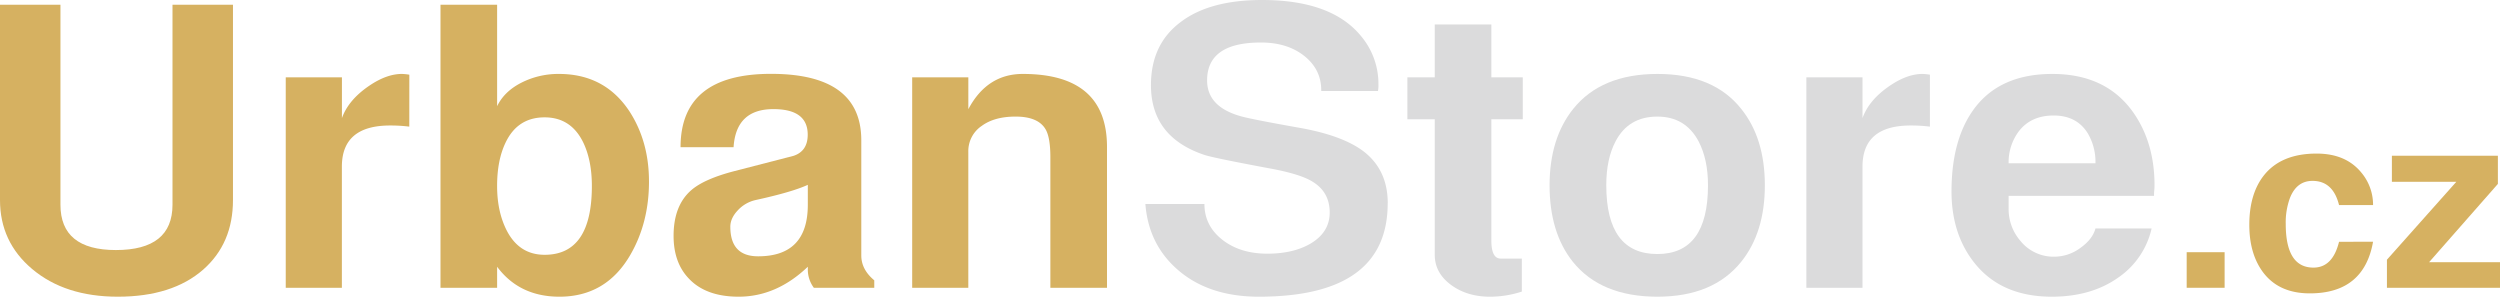 <svg xmlns="http://www.w3.org/2000/svg" viewBox="0 0 1301.44 154.45"><defs><style>.cls-1{fill:#d6b161;}.cls-2{fill:#dbdbdc;}</style></defs><title>Logo-Sam73</title><g id="Layer_2" data-name="Layer 2"><g id="Layer_1-2" data-name="Layer 1"><path class="cls-1" d="M121.28,104.12q0,22.59-15.49,36.22-16.11,14.11-44.46,14.11-27.48,0-44.59-14.41Q0,125.94,0,104.12V2.47H31.47V106.59q0,23.58,28.86,23.58,29.46,0,29.47-23.58V2.47h31.48Z"/><path class="cls-1" d="M213.07,65.92a79.69,79.69,0,0,0-10-.59q-25.1,0-25.1,21.42v63.06H148.75V40.27H178V61.48q3.38-9.46,14.11-16.77,9.12-6.23,17.11-6.22a29.18,29.18,0,0,1,3.87.39Z"/><path class="cls-1" d="M337.85,94.45q0,21.51-9.75,38.29-12.62,21.7-36.84,21.71-20.86,0-32.47-15.59v10.95H229.31V2.47h29.48v52.8q3.75-7.71,12.67-12.24A42.49,42.49,0,0,1,291,38.49q23.85,0,36.72,19.54,10.13,15.69,10.12,36.42m-29.73,2.37q0-13.12-4.37-22.41-6.37-13.32-20.23-13.32-14.11,0-20.36,13.22-4.38,9.18-4.37,22.51,0,12.83,4.62,22.4,6.49,13.42,20.11,13.42,24.6,0,24.6-35.82"/><path class="cls-1" d="M455.13,149.81H423.67a15.88,15.88,0,0,1-3.14-9.87v-1.08q-16.3,15.58-36,15.59-17,0-25.88-9.38-8-8.28-8-22.3,0-15.58,9-23.59,6.75-6,22.86-10.16l30.6-7.9q7.36-2.46,7.37-11,0-13.32-17.86-13.32-19.49,0-20.74,19.83h-27.6q0-38.19,47.09-38.19t47,34.74V133q0,7.31,6.75,12.93Zm-34.6-43.22V96.22q-8.13,3.75-27.1,7.9a17.91,17.91,0,0,0-9.31,5.33q-3.93,4.14-3.93,8.58,0,15.41,14.48,15.4,25.86,0,25.86-26.84"/><path class="cls-1" d="M576.28,149.81H546.8V81.91q0-10.35-2.5-14.6-3.87-6.62-15.61-6.62-11,0-17.61,4.84a15.81,15.81,0,0,0-7,13.52v70.76H474.86V40.27h29.23V56.85q9.74-18.36,28.35-18.36,43.83,0,43.84,38Z"/><path class="cls-2" d="M722.4,105.79q0,48.66-67.06,48.66-26.12,0-42.22-14-15.24-13.23-16.86-34.25H627q0,11.25,9.25,18.55t23.48,7.31q13.49,0,22.48-5.23,10-5.92,10-16.19,0-10.75-9.12-16.18-6.49-3.95-22.23-6.81-28.61-5.34-33.6-6.91-28.1-9.28-28.1-36.42,0-21.31,15.49-32.86Q629.73,0,657,0q36.21,0,51.58,18.85a38.62,38.62,0,0,1,9,25.07,15.06,15.06,0,0,1-.25,3.45H687.81V47q0-10.86-8.83-17.87t-22.59-7q-28,0-28,19.74,0,14,18.26,18.84,6,1.59,29.89,5.83,22.5,4,33.39,12.33,12.5,9.68,12.5,26.94"/><path class="cls-2" d="M792.72,62.08H776.36v63.06q0,9.48,4.87,9.47h11v17.18a53.11,53.11,0,0,1-16.61,2.66q-12,0-20.36-6.22t-8.36-15.59V62.08H732.65V40.27h14.24V12.73h29.47V40.27h16.36Z"/><path class="cls-2" d="M918.74,96.42q0,24.48-12.24,39.77-14.61,18.27-43.71,18.26-29.35,0-44-18.16-12.12-15.19-12.12-39.87Q806.71,72,819,56.65q14.61-18.16,43.84-18.16T906.5,56.75q12.24,15.3,12.24,39.67m-29.6,0q0-13.42-4.87-22.8-6.87-12.93-21.48-12.93-15,0-21.73,12.83-4.87,9.18-4.87,22.9,0,35.82,26.6,35.82,26.36,0,26.35-35.82"/><path class="cls-2" d="M1004.67,65.92a79.69,79.69,0,0,0-10-.59q-25.11,0-25.1,21.42v63.06H940.35V40.27h29.23V61.48q3.36-9.46,14.11-16.77,9.12-6.23,17.11-6.22a29.33,29.33,0,0,1,3.87.39Z"/><path class="cls-2" d="M1121.58,96.42c0,.59,0,1.51-.13,2.76s-.12,2.18-.12,2.77h-75.69v6.81a25.19,25.19,0,0,0,6.09,16.58,22.16,22.16,0,0,0,17.76,8.29,22.93,22.93,0,0,0,13.47-4.54q6.4-4.55,7.89-10.17h29.23a42.2,42.2,0,0,1-17.49,25.66q-14,9.87-34.47,9.87-26.36,0-40.34-17.67-11.87-15-11.87-37.1,0-25.28,10.25-40.86,13.35-20.32,42.21-20.33,29.1,0,43.22,21.61,10,15.3,10,36.32M1090.85,85a29.27,29.27,0,0,0-4-15.59q-5.74-9.27-17.74-9.28t-18.36,8.49A26.78,26.78,0,0,0,1045.64,85Z"/><rect class="cls-1" x="1138.33" y="131.29" width="19.75" height="18.52"/><path class="cls-1" d="M1235.36,125.84q-4.77,26.88-32.92,26.88-16.77,0-25-11.89-6.51-9.41-6.5-23.84,0-15.8,7.36-25.39,9-11.65,27.67-11.65,15.13,0,23.2,9.79a26.07,26.07,0,0,1,6.19,17h-17.71q-3.14-12.57-13.79-12.58-8.16,0-11.68,8.67a36.77,36.77,0,0,0-2.28,13.75q0,22.74,14.43,22.73,10,0,13.32-13.44Z"/><polygon class="cls-1" points="1301.44 149.81 1242.58 149.81 1242.58 135.2 1278.71 94.63 1245.16 94.63 1245.16 81.07 1300.34 81.07 1300.34 95.74 1264.52 136.5 1301.44 136.5 1301.44 149.81"/></g></g></svg>
